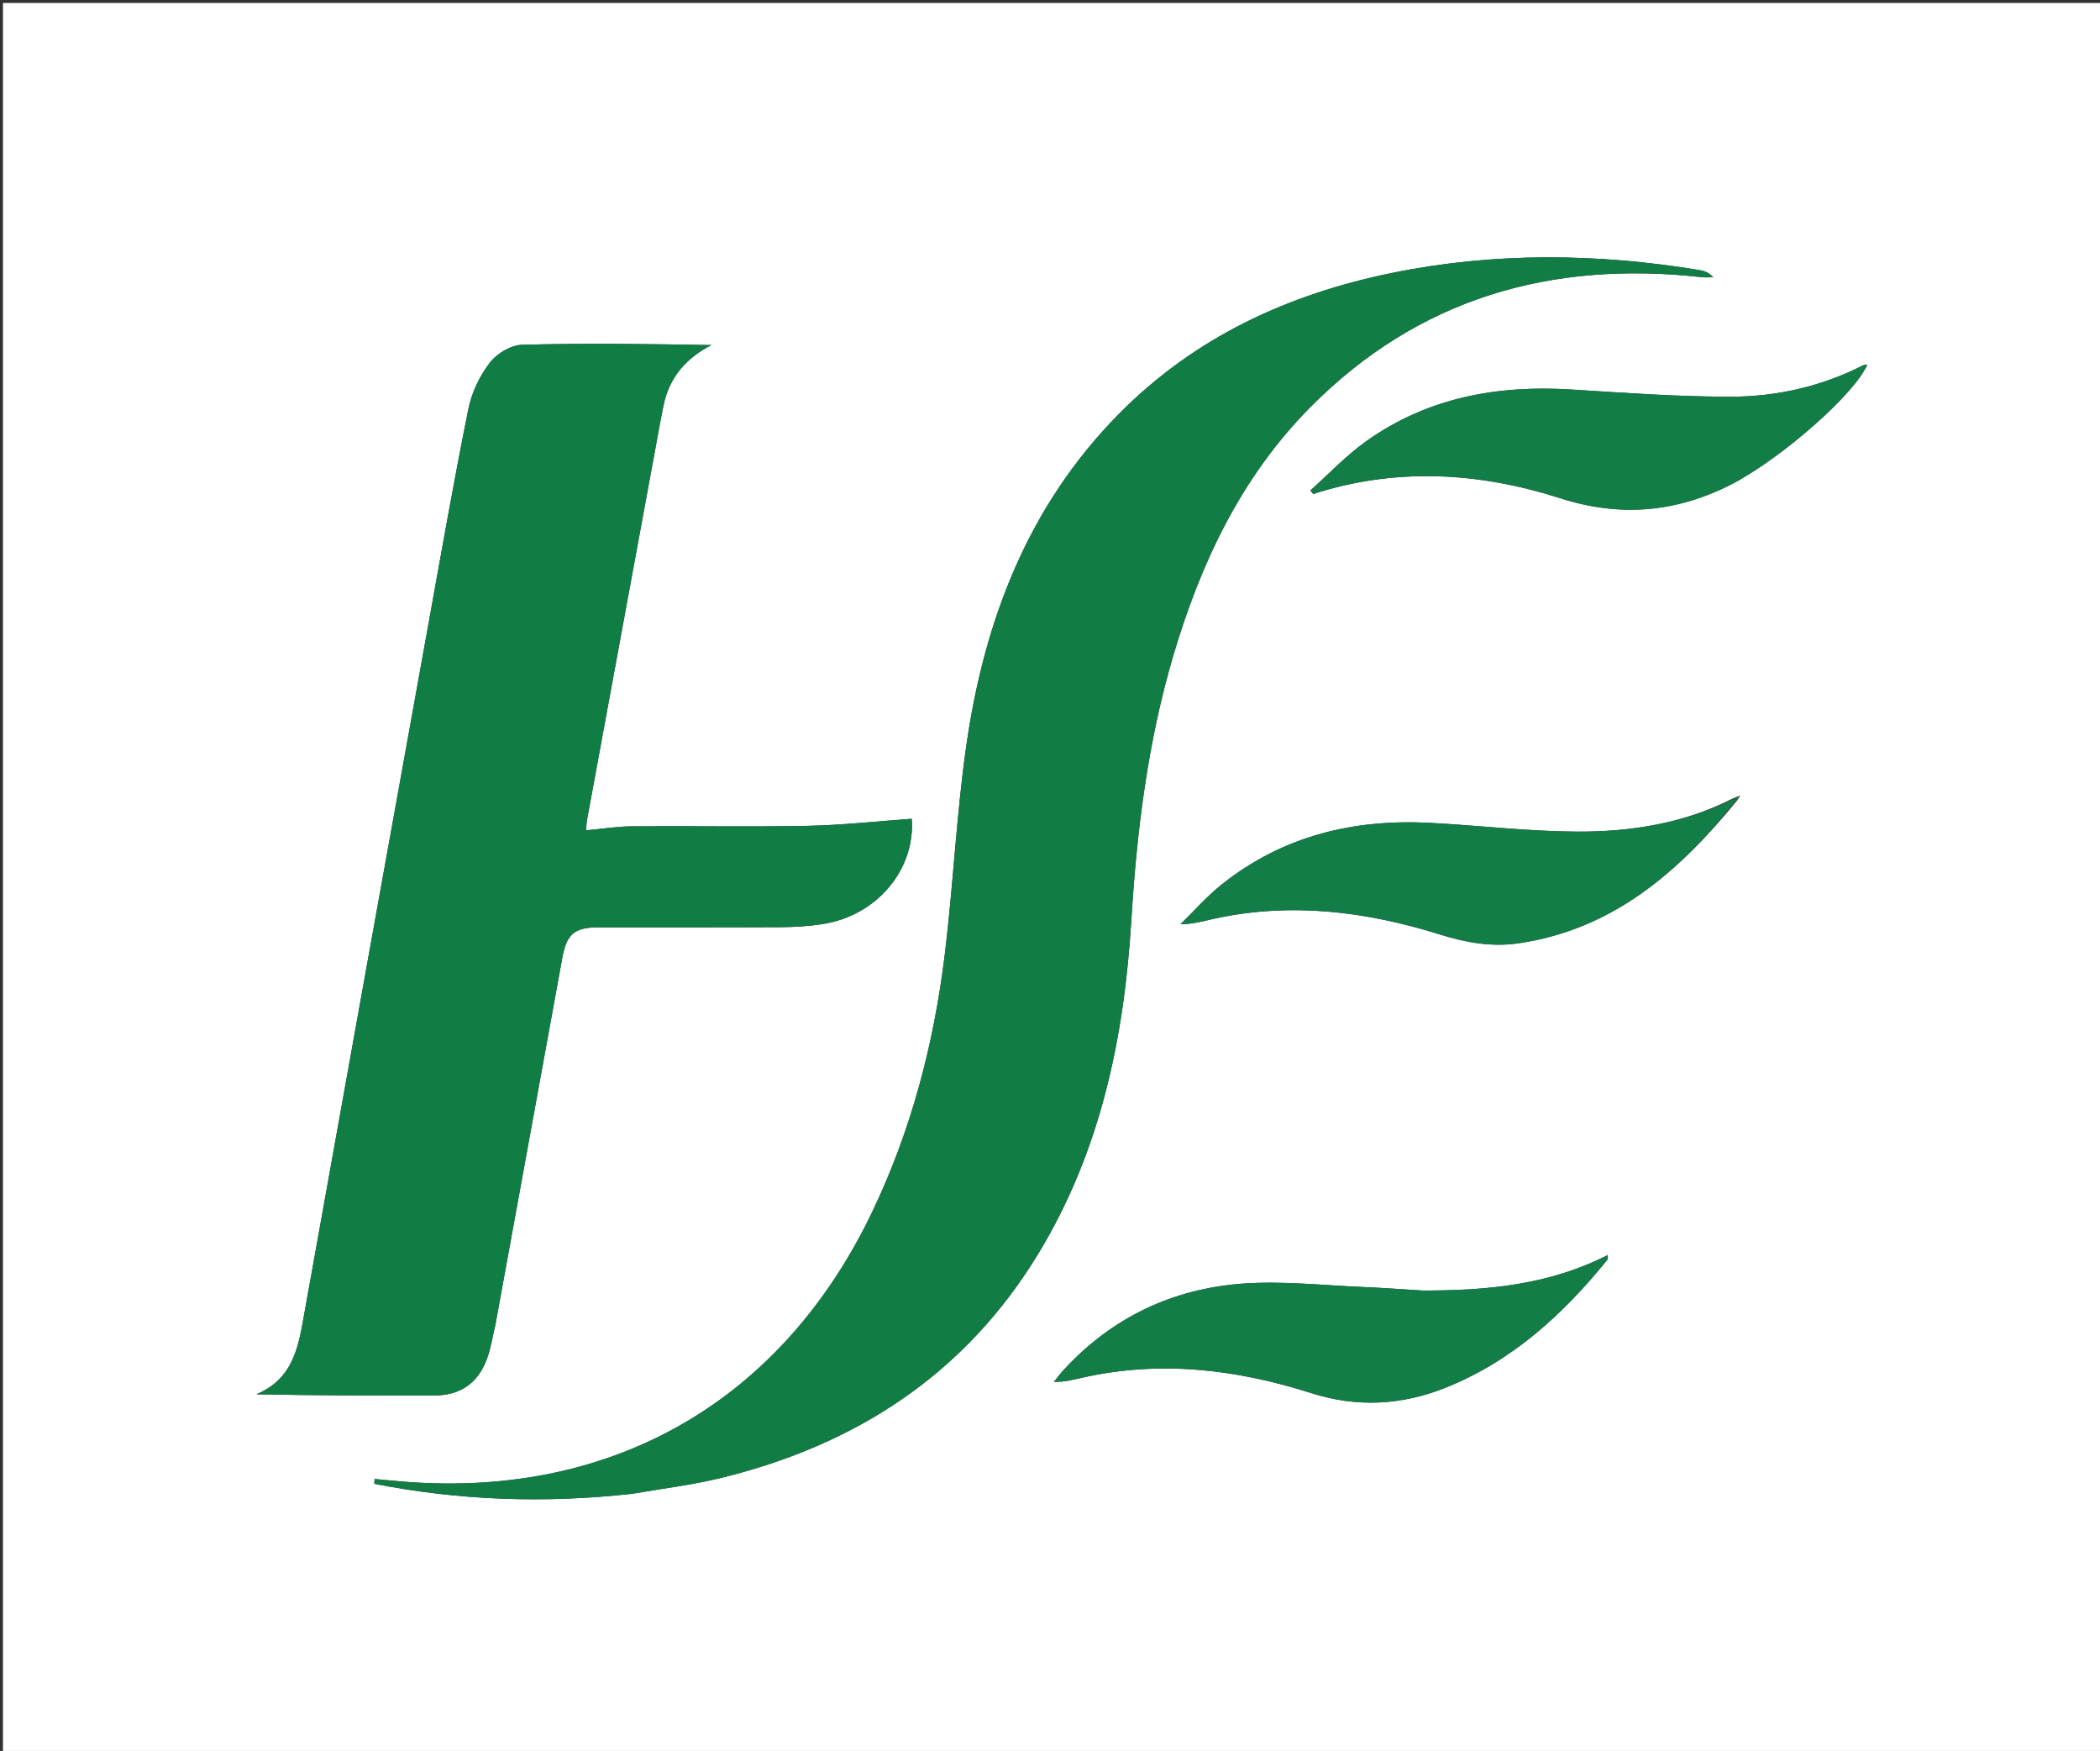 <?xml version="1.0" encoding="UTF-8"?>
<svg xmlns="http://www.w3.org/2000/svg" xmlns:xlink="http://www.w3.org/1999/xlink" version="1.1" id="Layer_1" x="0px" y="0px" width="100%" viewBox="0 0 709 591" xml:space="preserve">
<rect x="0" y="0" width="709" height="591" fill="#333333" stroke="none"/>
<path fill="#FFFFFF" opacity="1" stroke="none" d=" M431,592   C287.333,592 144.167,592 1,592   C1,395 1,198 1,1   C237.333,1 473.666,1 710,1   C710,198 710,395 710,592   C617.167,592 524.333,592 431,592  M587.419,268.847   C587.328,268.705 587.237,268.562 587.147,268.42   C587.147,268.682 587.148,268.943 586.625,268.823   C586.246,268.993 585.866,269.163 584.82,269.608   C568.238,278.022 550.301,280.818 532.088,280.702   C515.648,280.598 499.228,278.605 482.783,277.743   C457.012,276.394 433.177,282.112 412.632,298.41   C407.55,302.442 403.216,307.418 398.539,311.961   C403.016,311.927 406.641,310.8 410.338,310.007   C436.11,304.473 461.286,307.648 486.112,315.412   C494.78,318.123 503.559,319.726 512.649,318.397   C544.628,313.725 566.902,294.23 586.647,269.991   C586.785,269.691 586.924,269.391 587.419,268.847  M167.31,446.906   C174.829,405.68 182.355,364.455 189.86,323.226   C191.296,315.336 193.931,313.018 201.9,313.009   C222.395,312.987 242.891,313.066 263.385,312.954   C268.195,312.928 273.054,312.648 277.798,311.9   C296.365,308.97 309.063,293.199 307.83,276.366   C296.124,277.198 284.439,278.516 272.732,278.75   C252.911,279.146 233.076,278.766 213.249,278.921   C208.201,278.96 203.159,279.783 197.887,280.266   C197.955,279.466 197.957,277.998 198.218,276.579   C205.821,235.201 213.448,193.827 221.077,152.454   C222.042,147.221 222.954,141.976 224.037,136.767   C225.986,127.393 231.61,120.841 240.198,116.477   C218.713,116.101 197.454,115.805 176.217,116.378   C172.456,116.479 167.695,119.365 165.343,122.449   C161.95,126.899 159.26,132.49 158.151,137.974   C153.337,161.768 149.152,185.69 144.837,209.584   C130.828,287.157 116.816,364.73 102.928,442.325   C100.885,453.74 99.462,465.249 86.57,470.609   C106.777,471.042 126.55,471.045 146.324,471.04   C155.19,471.038 161.164,467.169 164.336,458.829   C165.682,455.29 166.222,451.445 167.31,446.906  M213.741,504.165   C223.565,502.444 233.521,501.262 243.192,498.911   C288.978,487.777 325.914,463.833 350.679,422.953   C371.564,388.476 379.544,350.291 381.956,310.645   C383.789,280.497 387.48,250.66 396.036,221.597   C405.271,190.231 418.958,161.139 442.219,137.615   C478.78,100.643 523.673,87.851 574.59,93.562   C575.854,93.704 577.148,93.58 578.427,93.58   C576.94,91.989 575.427,91.43 573.865,91.173   C539.202,85.471 504.551,85.071 470.033,92.113   C434.871,99.285 403.36,113.822 377.82,139.658   C347.039,170.797 332.251,209.545 326.205,251.937   C322.87,275.317 321.818,299.015 318.938,322.471   C315.251,352.501 307.636,381.542 294.516,408.974   C264.035,472.71 207.205,505.588 136.843,500.152   C133.38,499.884 129.923,499.526 126.464,499.21   C126.438,499.753 126.412,500.296 126.386,500.84   C154.982,506.441 183.806,507.501 213.741,504.165  M584.845,163.324   C601.813,154.447 626.265,132.89 630.434,123.065   C629.899,123.156 629.372,123.126 628.965,123.333   C614.9,130.492 599.753,133.901 584.202,133.905   C566.268,133.909 548.321,132.581 530.402,131.47   C505.424,129.92 481.919,134.216 461.223,148.956   C454.455,153.777 448.661,159.967 442.421,165.531   C442.73,165.936 443.04,166.341 443.349,166.746   C471.332,157.699 499.298,159.37 526.75,168.164   C546.838,174.6 565.671,173.105 584.845,163.324  M480.031,435.594   C473.549,435.198 467.072,434.686 460.585,434.429   C446.813,433.885 432.943,432.247 419.281,433.282   C395.761,435.063 375.394,444.75 359.182,462.329   C357.991,463.621 356.936,465.038 355.819,466.397   C359.386,466.52 362.371,465.696 365.387,465.015   C391.648,459.089 417.354,462.138 442.64,470.206   C458.076,475.131 473.16,474.351 488.033,468.411   C510.489,459.441 527.673,443.709 542.652,425.238   C542.867,424.974 542.756,424.447 542.841,423.607   C523.096,433.672 502.206,435.65 480.031,435.594  z"></path>
<path fill="#107D45" opacity="1" stroke="none" d=" M167.219,447.322   C166.222,451.445 165.682,455.29 164.336,458.829   C161.164,467.169 155.19,471.038 146.324,471.04   C126.55,471.045 106.777,471.042 86.57,470.609   C99.462,465.249 100.885,453.74 102.928,442.325   C116.816,364.73 130.828,287.157 144.837,209.584   C149.152,185.69 153.337,161.768 158.151,137.974   C159.26,132.49 161.95,126.899 165.343,122.449   C167.695,119.365 172.456,116.479 176.217,116.378   C197.454,115.805 218.713,116.101 240.198,116.477   C231.61,120.841 225.986,127.393 224.037,136.767   C222.954,141.976 222.042,147.221 221.077,152.454   C213.448,193.827 205.821,235.201 198.218,276.579   C197.957,277.998 197.955,279.466 197.887,280.266   C203.159,279.783 208.201,278.96 213.249,278.921   C233.076,278.766 252.911,279.146 272.732,278.75   C284.439,278.516 296.124,277.198 307.83,276.366   C309.063,293.199 296.365,308.97 277.798,311.9   C273.054,312.648 268.195,312.928 263.385,312.954   C242.891,313.066 222.395,312.987 201.9,313.009   C193.931,313.018 191.296,315.336 189.86,323.226   C182.355,364.455 174.829,405.68 167.219,447.322  z"></path>
<path fill="#117D45" opacity="1" stroke="none" d=" M213.292,504.224   C183.806,507.501 154.982,506.441 126.386,500.84   C126.412,500.296 126.438,499.753 126.464,499.21   C129.923,499.526 133.38,499.884 136.843,500.152   C207.205,505.588 264.035,472.71 294.516,408.974   C307.636,381.542 315.251,352.501 318.938,322.471   C321.818,299.015 322.87,275.317 326.205,251.937   C332.251,209.545 347.039,170.797 377.82,139.658   C403.36,113.822 434.871,99.285 470.033,92.113   C504.551,85.071 539.202,85.471 573.865,91.173   C575.427,91.43 576.94,91.989 578.427,93.58   C577.148,93.58 575.854,93.704 574.59,93.562   C523.673,87.851 478.78,100.643 442.219,137.615   C418.958,161.139 405.271,190.231 396.036,221.597   C387.48,250.66 383.789,280.497 381.956,310.645   C379.544,350.291 371.564,388.476 350.679,422.953   C325.914,463.833 288.978,487.777 243.192,498.911   C233.521,501.262 223.565,502.444 213.292,504.224  z"></path>
<path fill="#127D46" opacity="1" stroke="none" d=" M584.531,163.527   C565.671,173.105 546.838,174.6 526.75,168.164   C499.298,159.37 471.332,157.699 443.349,166.746   C443.04,166.341 442.73,165.936 442.421,165.531   C448.661,159.967 454.455,153.777 461.223,148.956   C481.919,134.216 505.424,129.92 530.402,131.47   C548.321,132.581 566.268,133.909 584.202,133.905   C599.753,133.901 614.9,130.492 628.965,123.333   C629.372,123.126 629.899,123.156 630.434,123.065   C626.265,132.89 601.813,154.447 584.531,163.527  z"></path>
<path fill="#127D46" opacity="1" stroke="none" d=" M480.482,435.597   C502.206,435.65 523.096,433.672 542.841,423.607   C542.756,424.447 542.867,424.974 542.652,425.238   C527.673,443.709 510.489,459.441 488.033,468.411   C473.16,474.351 458.076,475.131 442.64,470.206   C417.354,462.138 391.648,459.089 365.387,465.015   C362.371,465.696 359.386,466.52 355.819,466.397   C356.936,465.038 357.991,463.621 359.182,462.329   C375.394,444.75 395.761,435.063 419.281,433.282   C432.943,432.247 446.813,433.885 460.585,434.429   C467.072,434.686 473.549,435.198 480.482,435.597  z"></path>
<path fill="#127D46" opacity="1" stroke="none" d=" M586.161,270.157   C566.902,294.23 544.628,313.725 512.649,318.397   C503.559,319.726 494.78,318.123 486.112,315.412   C461.286,307.648 436.11,304.473 410.338,310.007   C406.641,310.8 403.016,311.927 398.539,311.961   C403.216,307.418 407.55,302.442 412.632,298.41   C433.177,282.112 457.012,276.394 482.783,277.743   C499.228,278.605 515.648,280.598 532.088,280.702   C550.301,280.818 568.238,278.022 585.313,269.685   C585.924,269.893 586.043,270.025 586.161,270.157  z"></path>
<path fill="#127D46" opacity="1" stroke="none" d=" M587.148,269.205   C587.148,268.943 587.147,268.682 587.147,268.42   C587.237,268.562 587.328,268.705 587.264,268.996   C587.11,269.145 587.148,269.205 587.148,269.205  z"></path>
<path fill="#127D46" opacity="1" stroke="none" d=" M587.087,269.118   C586.924,269.391 586.785,269.691 586.404,270.074   C586.043,270.025 585.924,269.893 585.646,269.547   C585.866,269.163 586.246,268.993 586.887,269.014   C587.148,269.205 587.11,269.145 587.087,269.118  z"></path>
</svg>
